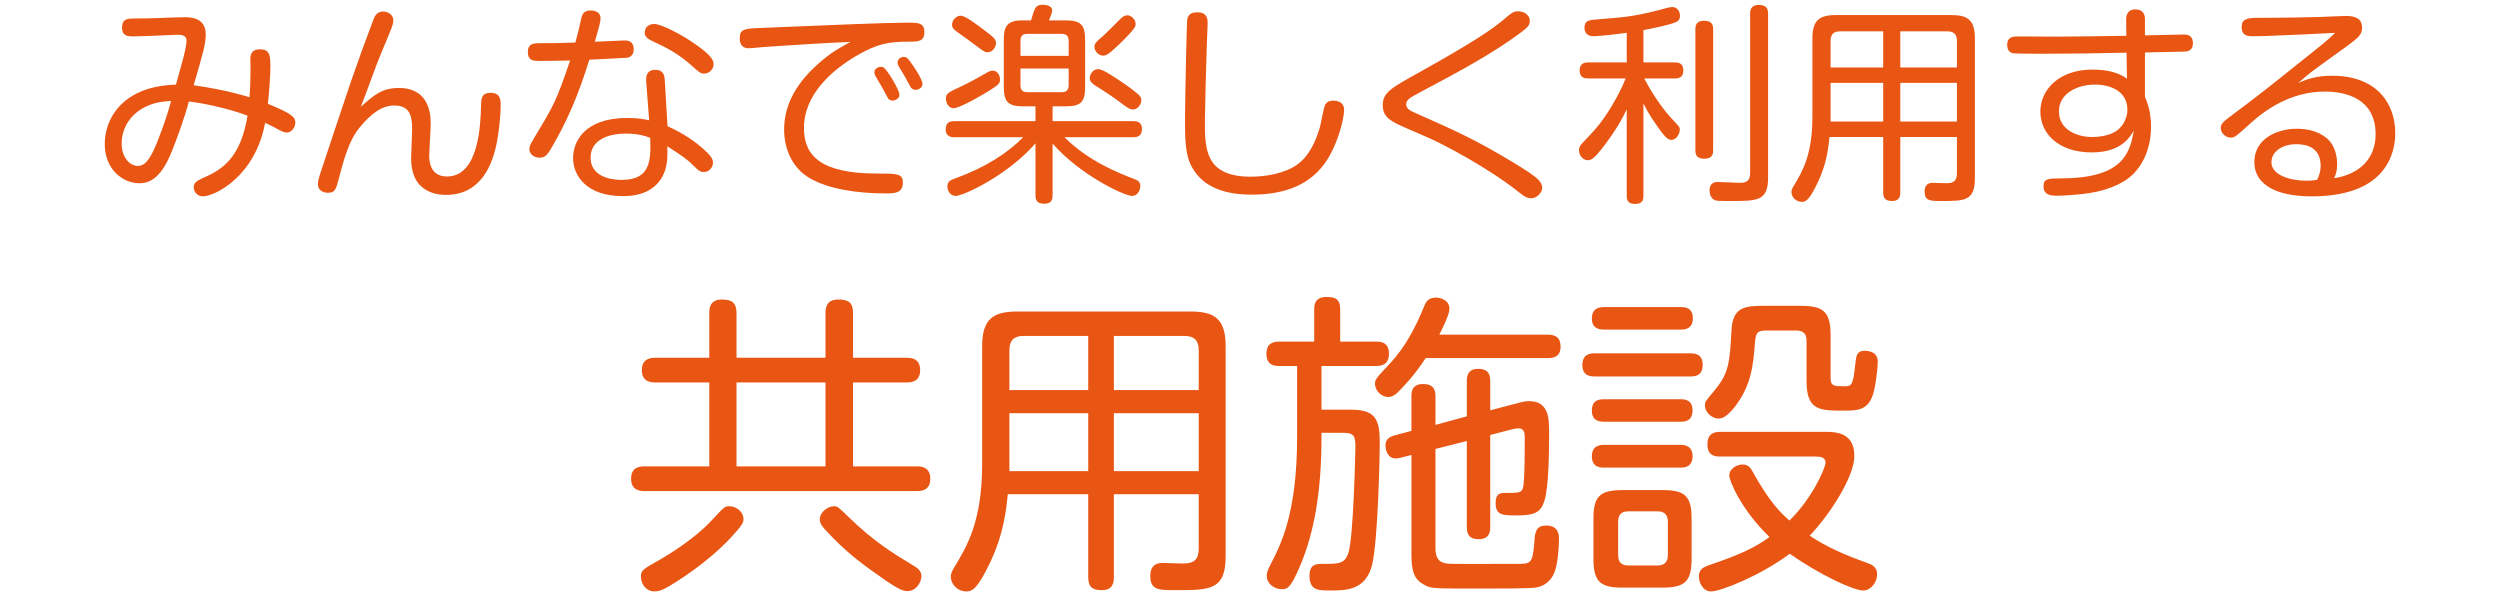 <?xml version="1.0" encoding="UTF-8"?><svg id="_レイヤー_2" xmlns="http://www.w3.org/2000/svg" viewBox="0 0 260 62"><defs><style>.cls-1{fill:#e95513;}.cls-2{fill:none;}</style></defs><g id="_レイヤー_1-2"><path class="cls-1" d="M26.056,7.325c0-.198-.022-1.099-.022-1.296.022-.242.066-.901.989-.901.989,0,1.099.527,1.099,1.823,0,1.012-.154,2.923-.264,3.846,2.637,1.076,2.856,1.428,2.856,1.978,0,.462-.396,1.011-.879,1.011-.308,0-.549-.132-1.23-.506-.527-.285-.813-.395-1.033-.505-1.011,5.537-5.208,7.646-6.482,7.646-.461,0-.945-.374-.945-.967,0-.439.352-.659.879-.901,2.087-.9,3.977-2.064,4.724-6.525-2.087-.791-4.856-1.34-6.108-1.473-.439,1.715-1.362,4.176-1.736,5.098-1.033,2.637-2.153,3.406-3.406,3.406-1.692,0-3.604-1.406-3.604-4.087,0-2.153,1.23-4.724,4.526-5.735.945-.285,1.846-.395,2.878-.439.154-.57.857-3.01.945-3.516.066-.285.154-.769.154-1.01s-.022-.66-.879-.66c-.088,0-3.889.176-4.636.176-.527,0-1.187,0-1.187-.922,0-.945.659-.945,1.296-.945.615,0,1.208,0,2.549-.044.747-.022,1.934-.088,2.681-.088.659,0,2.175.088,2.175,1.758,0,1.011-.22,1.78-1.252,5.317,3.208.461,5.339,1.099,5.801,1.252.088-1.032.11-2.043.11-2.79ZM15.905,10.797c-2.285.725-3.252,2.505-3.252,4.131,0,1.494.879,2.329,1.692,2.329.879,0,1.428-1.032,2.109-2.747.505-1.318.989-2.658,1.34-4.021-.945.088-1.34.132-1.89.308Z"/><path class="cls-1" d="M41.477,9.148c3.318,0,3.318,3.011,3.318,3.779,0,.506-.154,2.791-.154,3.252,0,.418,0,2.176,1.846,2.176,3.362,0,3.494-5.581,3.538-7.339.022-.769.044-1.362,1.011-1.362,1.033,0,1.033.812,1.033,1.274,0,1.274-.22,3.164-.505,4.395-.352,1.45-1.362,4.944-5.164,4.944-.945,0-1.912-.221-2.659-.945-.967-.9-.989-2.505-.989-2.834,0-.484.11-2.594.11-3.011,0-1.406-.22-2.505-1.868-2.505-1.208,0-2.373.77-3.647,2.352-1.099,1.361-1.648,3.471-2.131,5.339-.286,1.055-.374,1.384-1.121,1.384-.308,0-1.033-.131-1.033-.9,0-.308.11-.703.286-1.23.505-1.516,2.747-8.283,3.23-9.668.703-2.043,1.45-4.087,2.219-6.108.132-.374.352-.944,1.055-.944.417,0,1.055.285,1.055.922,0,.286-.11.638-.461,1.473-.527,1.252-1.121,2.725-1.296,3.164-1.23,3.34-1.362,3.713-1.626,4.351,1.428-1.274,2.241-1.956,3.955-1.956Z"/><path class="cls-1" d="M57.271,15.521c-.396.658-.659.879-1.165.879-.681,0-1.055-.484-1.055-.901,0-.308.154-.571.505-1.165,2.065-3.428,2.285-3.779,3.735-8.041-.923.021-2.219.043-3.142.043-.637,0-1.252,0-1.252-.922s.659-.924,1.34-.924c1.23,0,2,0,3.604-.065.198-.726.505-1.978.593-2.438.088-.374.198-.901.967-.901.154,0,1.055,0,1.055.835,0,.308-.11.747-.593,2.417.813-.022,3.01-.132,3.054-.132.286,0,.989,0,.989.923,0,.483-.242.813-.725.879-.154.022-3.472.176-3.889.198-1.187,3.822-2.351,6.481-4.021,9.316ZM67.203,8.424c-.044-.682.198-1.164.945-1.164.923,0,.967.725.989,1.076l.286,4.79c1.516.681,2.988,1.604,4.131,2.747.352.352.593.658.593,1.032,0,.55-.439.989-.945.989-.264,0-.461-.045-1.099-.682-.637-.659-1.252-1.055-2.703-2,.022.703.066,1.715-.286,2.659-.945,2.483-3.56,2.526-4.329,2.526-3.801,0-5.186-2.131-5.186-3.977,0-1.561,1.055-4.152,5.647-4.152,1.121,0,1.758.131,2.263.241l-.308-4.087ZM65.093,13.895c-2.043,0-3.669.77-3.669,2.483,0,2.329,2.812,2.329,3.252,2.329,3.054,0,3.01-2.131,2.944-4.373-.461-.176-1.208-.439-2.527-.439ZM68.038,2.491c.615,0,2.637.923,4.438,2.22,1.472,1.055,1.736,1.516,1.736,1.977,0,.572-.527.967-.989.967-.352,0-.527-.153-1.121-.681-1.604-1.472-2.9-2.065-4.307-2.725-.352-.176-.747-.396-.747-.856,0-.154.066-.352.132-.484.066-.109.33-.417.857-.417Z"/><path class="cls-1" d="M79.438,4.887c-.242.021-1.296.131-1.516.131-.286,0-.989,0-.989-1.055,0-.944.505-.988,2.131-1.055,8.064-.329,12.964-.549,15.359-.549,1.033,0,1.714,0,1.714.967,0,1.011-.637,1.011-1.758,1.011-1.78,0-3.098.153-5.361,1.494-2.373,1.406-5.427,3.933-5.405,7.515,0,2.988,1.956,4.702,7.603,4.702,2.065,0,2.681,0,2.681.923,0,1.143-.901,1.143-1.758,1.143-3.164,0-5.977-.483-7.888-1.561-2.043-1.164-2.703-3.361-2.703-5.053,0-2.154.857-4.482,3.56-6.878,1.296-1.165,2.285-1.692,3.34-2.263-2.769.109-5.999.329-9.009.527ZM91.017,7.853c-.044-.11-.088-.241-.088-.329,0-.374.396-.572.681-.572s.396.088.923.857c.286.418,1.011,1.67,1.011,2.043,0,.418-.483.615-.725.615-.198,0-.374-.131-.439-.197-.022-.021-.615-1.143-.681-1.252-.11-.198-.593-.989-.681-1.165ZM93.522,6.996c-.088-.154-.176-.33-.176-.506,0-.33.33-.571.637-.571.33,0,.461.176.857.747.352.483,1.099,1.626,1.099,2.065,0,.462-.505.615-.725.615-.154,0-.396-.088-.527-.308-.176-.308-.417-.791-.593-1.099-.088-.153-.483-.791-.571-.944Z"/><path class="cls-1" d="M109.47,12.599h8.394c.264,0,.901,0,.901.835,0,.77-.549.835-.901.835h-7.163c2.527,2.526,5.669,3.735,7.207,4.329.417.153.681.285.681.746,0,.484-.308,1.033-.857,1.033-.813,0-5.471-2.219-8.262-5.449v5.361c0,.352-.044.9-.835.9-.681,0-.945-.241-.945-.9v-5.383c-2.878,3.317-7.493,5.471-8.306,5.471-.527,0-.857-.506-.857-.988,0-.55.396-.682.747-.813,3.252-1.165,5.537-2.681,7.141-4.307h-7.163c-.242,0-.901,0-.901-.835,0-.812.615-.835.901-.835h8.438v-1.538h-1.23c-1.582,0-2.065-.418-2.065-2.043v-4.856c0-1.318.264-2.044,1.912-2.044h.923c.374-1.318.461-1.625,1.252-1.625.088,0,.945.021.945.593,0,.22-.22.769-.33,1.032h1.714c1.582,0,2.043.439,2.043,2.044v4.856c0,1.604-.439,2.043-2.043,2.043h-1.34v1.538ZM102.878,9.435c-.352.22-3.01,1.823-3.713,1.823-.505,0-.791-.57-.791-.988,0-.549.198-.637,1.56-1.274.945-.439,1.67-.856,2.571-1.362.286-.176.483-.285.725-.285.659,0,.769.746.769.856,0,.417,0,.527-1.121,1.23ZM102.725,3.414c.637.483.857.703.857,1.076s-.33.945-.879.945c-.264,0-.308-.021-1.362-.812-.483-.374-1.274-.924-1.758-1.275-.264-.197-.571-.395-.571-.769,0-.527.483-.944.879-.944.483-.022,1.626.856,2.834,1.779ZM111.14,5.809v-1.56c0-.462-.198-.726-.725-.726h-3.582c-.527,0-.703.264-.703.726v1.56h5.01ZM106.13,7.127v1.736c0,.483.22.725.703.725h3.582c.483,0,.725-.219.725-.725v-1.736h-5.01ZM115.557,7.809c.923.571,2.175,1.428,2.812,2,.154.131.33.307.33.615,0,.505-.439.967-.857.967-.352,0-.681-.242-1.318-.726-.527-.417-1.582-1.12-2.043-1.406-.923-.571-1.143-.726-1.143-1.143,0-.352.264-.856.791-.923.352-.044.901.285,1.428.615ZM117.446,3.546c-.835.901-1.604,1.582-1.912,1.846-.286.22-.505.396-.813.396-.505,0-.901-.506-.901-.923,0-.352.176-.505.923-1.143.286-.264,1.472-1.45,1.714-1.692.242-.241.461-.439.769-.439.439,0,.879.439.879.901,0,.286-.132.462-.659,1.055Z"/><path class="cls-1" d="M125.594,2.447c0,.373-.088,2-.088,2.329-.044,1.077-.198,7.009-.198,7.822,0,2.835,0,5.778,4.768,5.778,1.56,0,3.494-.329,4.79-1.23,1.274-.9,1.956-2.395,2.395-3.889.11-.373.396-2.043.549-2.352.22-.417.659-.439.813-.439.483,0,1.165.154,1.165.945,0,.549-.264,2-.901,3.516-.813,1.955-2.549,5.317-8.679,5.317-2.769,0-5.032-.726-6.218-2.812-.747-1.296-.747-2.988-.747-5.075,0-1.824.176-9.954.22-10.283.11-.77.725-.791,1.099-.791,1.033,0,1.033.769,1.033,1.164Z"/><path class="cls-1" d="M145.849,13.148c-1.626-.703-2.043-1.253-2.043-2.22,0-1.296.879-1.78,3.604-3.296,5.779-3.23,7.778-4.549,9.294-5.867.439-.373.703-.593,1.165-.593.615,0,1.23.374,1.23,1.011,0,.439-.22.682-1.121,1.34-2.769,2.044-6.218,3.912-9.866,5.846-.857.461-1.34.703-1.582.922-.132.11-.286.286-.286.55,0,.462.374.659,1.033.944,3.999,1.78,6.064,2.682,9.932,5.01.901.55,2.307,1.385,2.856,1.979.198.219.33.505.33.769,0,.417-.505,1.077-1.143,1.077-.461,0-.813-.242-1.296-.638-3.164-2.505-7.712-4.922-9.536-5.713l-2.571-1.12Z"/><path class="cls-1" d="M170.916,6.49h3.252c.264,0,.901,0,.901.835,0,.791-.571.835-.901.835h-3.164c1.033,2.021,2.351,3.647,2.747,4.064.923.967.945.989.945,1.275,0,.417-.352,1.055-.879,1.055-.439,0-.879-.615-1.23-1.1-.593-.834-1.099-1.537-1.67-2.702v9.603c0,.285,0,.856-.857.856-.835,0-.879-.483-.879-.856v-8.987c-.352.747-1.011,2.065-2.527,4.021-.791,1.012-1.143,1.275-1.516,1.275-.549,0-.923-.55-.923-1.033,0-.176.044-.418.286-.682,1.472-1.537,2.043-2.152,3.142-3.955.769-1.273,1.23-2.351,1.428-2.834h-3.867c-.308,0-.923-.021-.923-.835,0-.726.483-.835.923-.835h3.977v-3.076c-2.109.285-3.252.352-3.428.352-.198,0-.967,0-.967-.9,0-.726.483-.77,1.165-.836,3.384-.264,4.175-.329,7.515-1.23.154-.043.33-.065.461-.065.527,0,.791.483.791.901,0,.461-.264.593-.417.658-.505.264-2.615.703-3.384.836v3.361ZM178.167,15.609c0,.329-.022.9-.923.9s-.923-.549-.923-.9V3.041c0-.242,0-.879.879-.879.769,0,.967.329.967.879v12.568ZM183.88,18.465c0,2.439-1.077,2.439-3.911,2.439-1.318,0-1.45-.021-1.626-.088-.396-.176-.549-.615-.549-.988,0-.901.637-.901.879-.901.352,0,2,.088,2.241.088.681,0,1.099-.176,1.099-1.011V1.414c0-.241,0-.9.901-.9.681,0,.967.264.967.9v17.051Z"/><path class="cls-1" d="M197.631,14.246v5.758c0,.329-.044.9-.835.9-.681,0-.945-.242-.945-.9v-5.758h-5.581c-.176,1.868-.527,3.45-1.516,5.318-.703,1.34-1.011,1.428-1.362,1.428-.615,0-1.077-.506-1.077-1.011,0-.11,0-.264.198-.593.923-1.517,1.978-3.252,1.978-7.252V3.985c0-1.846.703-2.417,2.417-2.417h12.063c1.67,0,2.417.527,2.417,2.417v14.567c0,2.352-1.077,2.352-3.494,2.352-1.143,0-1.736,0-1.736-.988,0-.55.242-.901.835-.901.286,0,1.516.065,1.758.022.439-.066.769-.264.769-1.012v-3.779h-5.889ZM195.851,7.018v-3.758h-4.504c-.659,0-.967.33-.967.989v2.769h5.471ZM195.851,8.621h-5.471v4.021h5.471v-4.021ZM197.631,7.018h5.889v-2.769c0-.659-.308-.989-.989-.989h-4.9v3.758ZM203.52,8.621h-5.889v4.021h5.889v-4.021Z"/><path class="cls-1" d="M223.071,10.05c.264.659.637,1.582.637,3.142,0,2.527-1.121,4.681-2.878,5.691-1.846,1.076-3.735,1.274-5.493,1.406-.242.021-.901.066-1.362.066-.549,0-1.45,0-1.45-.989,0-.791.461-.813,1.934-.813,6.108-.043,7.053-2.438,7.449-4.965-.396.681-1.296,2.263-4.373,2.263-3.516,0-5.339-2.021-5.339-4.241,0-2.24,1.89-4.372,5.405-4.372,1.274,0,2.571.198,3.604.944l-.044-2.702c-2.878.065-6.042.11-8.613.11-.527,0-3.01,0-3.274-.066-.132-.044-.527-.197-.527-.835,0-.901.659-.901,1.143-.901,1.143,0,2.966.022,4.109.022,2.373-.022,4.768-.044,7.141-.088l-.022-1.714c0-.594.286-1.033.945-1.033.725,0,1.011.439,1.011,1.012v1.691c3.538-.088,3.933-.088,3.999-.088.33,0,.989.021.989.9,0,.857-.659.879-.989.879-1.121.022-2.878.066-3.999.088v4.593ZM220.259,13.5c.615-.506.989-1.297.989-2.088,0-2-1.868-2.615-3.362-2.615-1.868,0-3.757.924-3.757,2.791,0,1.934,1.934,2.658,3.406,2.658.593,0,1.89-.065,2.725-.746Z"/><path class="cls-1" d="M240.711,5.26c1.45-1.143,1.846-1.561,2.131-1.846-1.318.088-4.878.242-7.229.33-.308.021-1.187.021-1.494.021-.703,0-.989-.352-.989-.945,0-.812.505-.967,1.714-.967,1.736,0,6.24-.043,7.976-.153.396-.022.901-.044,1.165-.044,1.033,0,1.67.308,1.67,1.23,0,.637-.264.945-1.428,1.802-.527.374-2.856,2.065-3.34,2.417-.747.549-1.23.967-1.868,1.516.857-.352,1.78-.746,3.516-.746,4.68,0,6.57,2.922,6.57,5.954,0,1.89-.747,4.658-4.197,5.911-1.428.505-2.944.681-4.46.681-4.395,0-5.999-1.647-5.999-3.56,0-2.439,2.373-3.472,4.417-3.472,1.121,0,2.263.264,3.12.989.879.746,1.077,1.911,1.077,2.746,0,.571-.132,1.011-.308,1.406,2.703-.418,4.307-2.088,4.307-4.57,0-3.713-3.098-4.438-5.273-4.438-3.56,0-6.24,1.911-7.932,3.472-1.23,1.121-1.45,1.318-1.846,1.318-.571,0-1.055-.483-1.055-1.011,0-.329.198-.593.725-.989,1.428-1.055,3.362-2.526,5.12-3.933l3.911-3.12ZM241.349,17.279c0-1.846-1.296-2.285-2.549-2.285-1.274,0-2.571.658-2.571,1.889,0,1.341,1.978,1.912,3.647,1.912.374,0,.637-.021,1.099-.088.198-.373.374-.923.374-1.428Z"/><path class="cls-1" d="M73.766,32.564c0-.461.033-1.416,1.317-1.416,1.054,0,1.515.362,1.515,1.416v4.643h9.253v-4.643c0-.494.066-1.416,1.317-1.416,1.087,0,1.548.329,1.548,1.416v4.643h5.598c.33,0,1.383,0,1.383,1.284,0,1.186-.889,1.284-1.383,1.284h-5.598v8.727h6.651c.33,0,1.383,0,1.383,1.284,0,1.185-.856,1.284-1.383,1.284h-28.351c-.33,0-1.383,0-1.383-1.284,0-1.186.856-1.284,1.383-1.284h6.75v-8.727h-5.631c-.329,0-1.383,0-1.383-1.284,0-1.186.889-1.284,1.383-1.284h5.631v-4.643ZM77.323,53.968c0,.362-.066.593-1.284,1.91-2.602,2.799-5.927,4.774-6.421,5.07-.625.362-1.054.56-1.547.56-.955,0-1.416-.889-1.416-1.515,0-.658.132-.757,2.009-1.811,2.173-1.251,4.28-2.865,5.367-4.083,1.317-1.416,1.35-1.449,1.811-1.449.856,0,1.482.691,1.482,1.317ZM85.851,39.775h-9.253v8.727h9.253v-8.727ZM88.222,53.737c2.667,2.602,4.577,3.754,6.915,5.17.395.23.691.56.691,1.021,0,.593-.527,1.548-1.449,1.548-.395,0-.79-.099-2.338-1.152-2.305-1.614-3.984-2.799-6.19-5.203-.395-.428-.593-.725-.593-1.119,0-.725.823-1.351,1.449-1.351.395,0,.428.033,1.515,1.087Z"/><path class="cls-1" d="M115.843,51.399v8.627c0,.494-.066,1.351-1.251,1.351-1.021,0-1.416-.362-1.416-1.351v-8.627h-8.364c-.263,2.799-.79,5.17-2.272,7.969-1.054,2.009-1.515,2.14-2.042,2.14-.922,0-1.613-.757-1.613-1.515,0-.164,0-.395.296-.889,1.383-2.272,2.963-4.873,2.963-10.866v-12.217c0-2.766,1.054-3.622,3.622-3.622h18.078c2.502,0,3.622.79,3.622,3.622v21.832c0,3.523-1.613,3.523-5.235,3.523-1.712,0-2.602,0-2.602-1.482,0-.823.362-1.35,1.251-1.35.428,0,2.272.099,2.634.033.659-.1,1.152-.396,1.152-1.516v-5.663h-8.825ZM113.176,40.565v-5.631h-6.75c-.988,0-1.449.494-1.449,1.482v4.148h8.199ZM113.176,42.97h-8.199v6.025h8.199v-6.025ZM115.843,40.565h8.825v-4.148c0-.988-.461-1.482-1.482-1.482h-7.343v5.631ZM124.668,42.97h-8.825v6.025h8.825v-6.025Z"/><path class="cls-1" d="M140.534,42.607c2.535,0,2.963,1.054,2.963,3.425,0,.987-.165,10.01-.791,12.677-.658,2.7-2.733,2.7-4.379,2.7-1.186,0-2.14,0-2.14-1.515,0-1.251.724-1.251,1.383-1.251,1.646,0,2.239,0,2.634-1.054.56-1.383.757-10.801.757-11.13,0-1.119-.131-1.449-1.317-1.449h-2.207v.429c0,5.795-.79,10.043-2.239,13.435-.955,2.272-1.317,2.403-1.877,2.403-.823,0-1.581-.592-1.581-1.383,0-.362.131-.691.395-1.186,1.12-2.173,2.766-5.399,2.766-13.336v-7.31h-1.976c-.79,0-1.218-.429-1.218-1.252,0-1.086.659-1.284,1.35-1.284h3.622v-3.358c0-.428.033-1.284,1.284-1.284.955,0,1.416.264,1.416,1.284v3.358h3.721c.461,0,1.35.033,1.35,1.252,0,1.152-.757,1.284-1.35,1.284h-5.664v4.544h3.096ZM148.272,37.24c-1.185,1.811-2.272,2.931-2.931,3.589-.362.329-.625.461-.955.461-.659,0-1.383-.593-1.383-1.383,0-.428.033-.494,1.614-2.173,1.547-1.68,2.601-3.688,3.458-5.796.165-.428.395-.987,1.251-.987.56,0,1.416.296,1.416,1.152,0,.658-.823,2.239-1.054,2.7h11.262c.79,0,1.35.263,1.35,1.251,0,1.152-.889,1.186-1.35,1.186h-12.678ZM149.293,57.062c0,.923.329,1.449,1.186,1.548.395.066,4.873.033,5.696.033h1.646c1.317,0,1.581,0,1.745-2.173.066-1.087.132-1.812,1.251-1.812,1.317,0,1.317,1.054,1.317,1.383,0,.89-.132,2.635-.461,3.458-.131.329-.56,1.383-1.976,1.613-.659.099-4.347.099-5.367.099-5.4,0-5.466,0-6.158-.362-1.086-.56-1.383-1.383-1.383-3.194v-10.339l-1.153.296c-.263.066-.395.066-.494.066-.823,0-1.054-.89-1.054-1.317,0-.725.461-.955.988-1.087l1.712-.461v-3.589c0-.362,0-1.284,1.185-1.284.889,0,1.317.329,1.317,1.284v2.963l3.26-.889v-3.655c0-.362,0-1.284,1.186-1.284s1.251.79,1.251,1.284v3.029l2.502-.658c.757-.197,1.086-.296,1.515-.296,2.107,0,2.107,1.844,2.107,3.358,0,1.679-.033,5.598-.494,7.014-.362,1.152-.955,1.515-2.832,1.515-1.482,0-2.239,0-2.239-1.284,0-1.054.527-1.054,1.021-1.054,1.515,0,1.778,0,1.877-.823.131-.988.131-3.787.131-5.005,0-.362-.033-.89-.658-.89-.198,0-.396.033-.791.132l-2.14.56v9.55c0,.362,0,1.284-1.186,1.284-.922,0-1.251-.396-1.251-1.284v-8.924l-3.26.823v10.372Z"/><path class="cls-1" d="M175.828,36.746c.362,0,1.251.033,1.251,1.186,0,1.087-.692,1.218-1.251,1.218h-9.978c-.362,0-1.284,0-1.284-1.185s.889-1.219,1.284-1.219h9.978ZM174.807,31.938c.329,0,1.251,0,1.251,1.152s-.889,1.186-1.251,1.186h-7.969c-.33,0-1.284,0-1.284-1.152,0-1.186.955-1.186,1.284-1.186h7.969ZM174.774,41.521c.329,0,1.251,0,1.251,1.152,0,1.186-.889,1.186-1.251,1.186h-7.936c-.362,0-1.284,0-1.284-1.152,0-1.186.889-1.186,1.284-1.186h7.936ZM174.774,46.263c.329,0,1.251.032,1.251,1.186,0,1.185-.922,1.185-1.284,1.185h-7.903c-.362,0-1.284,0-1.284-1.185,0-1.153.922-1.186,1.284-1.186h7.936ZM175.926,58.116c0,2.272-.625,2.997-2.996,2.997h-4.248c-2.305,0-2.963-.691-2.963-2.997v-4.182c0-2.271.625-2.964,2.997-2.964h4.215c2.305,0,2.996.626,2.996,2.964v4.182ZM173.457,54.264c0-.658-.296-1.086-1.054-1.086h-3.062c-.691,0-1.054.329-1.054,1.086v3.458c0,.757.362,1.087,1.054,1.087h3.062c.724,0,1.054-.396,1.054-1.087v-3.458ZM178.923,47.48c-.494,0-1.35-.032-1.35-1.251,0-1.152.691-1.317,1.35-1.317h10.801c1.12,0,3.128,0,3.128,2.503,0,2.141-2.47,5.993-4.643,8.298,1.811,1.219,3.853,2.074,5.894,2.799.56.197,1.12.428,1.12,1.219s-.626,1.679-1.449,1.679c-1.054,0-4.643-1.712-7.64-3.819-3.095,2.305-7.211,3.918-8.166,3.918-.889,0-1.285-.954-1.285-1.547,0-.758.461-.988,1.153-1.219,3.523-1.186,4.939-1.976,6.19-2.897-3.029-2.931-4.182-5.895-4.182-6.389,0-.757.856-1.152,1.383-1.152.659,0,.889.461,1.054.758,1.811,3.26,2.931,4.28,3.82,5.071,2.371-2.306,3.753-5.467,3.753-6.026,0-.626-.691-.626-1.054-.626h-9.878ZM187.32,31.807c2.338,0,3.062.626,3.062,3.096v4.445c0,.823.428.823,1.449.823.757,0,.889-.099,1.12-2.338.099-.856.165-1.351.955-1.351.428,0,1.383.099,1.383,1.152,0,.561-.23,2.799-.593,3.655-.56,1.351-1.515,1.416-2.898,1.416-2.568,0-3.918,0-3.918-3.095v-4.183c0-.691-.329-1.054-1.054-1.054h-3.029c-.988,0-1.186.132-1.284,1.252-.165,2.206-.329,4.478-2.173,6.783-.791.954-1.218,1.119-1.613,1.119-.725,0-1.416-.691-1.416-1.35,0-.362,0-.396.955-1.515,1.548-1.877,1.614-2.832,1.812-6.355.131-2.338,1.35-2.503,3.292-2.503h3.952Z"/><rect class="cls-2" width="260" height="62"/></g></svg>